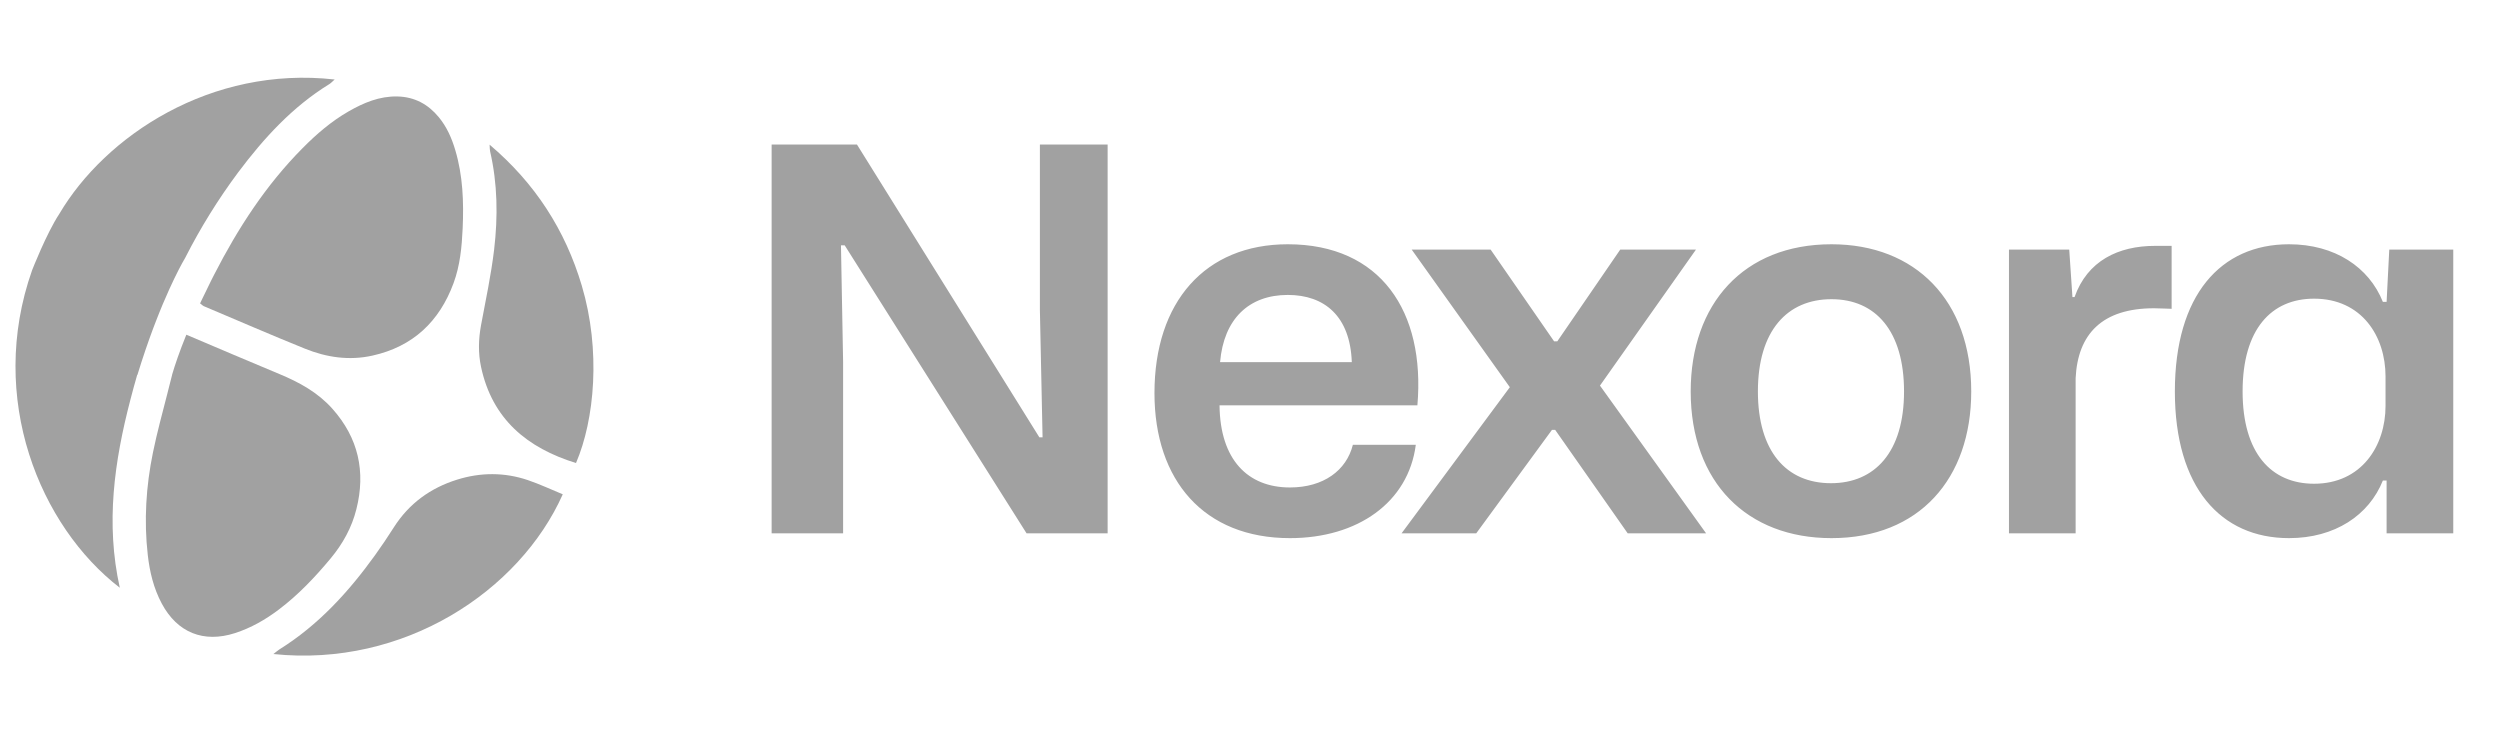 <svg width="75" height="22" viewBox="0 0 75 22" fill="none" xmlns="http://www.w3.org/2000/svg">
<path d="M10.04 2.385C9.974 2.442 9.932 2.492 9.879 2.524C8.77 3.206 7.911 4.15 7.14 5.178C6.545 5.978 6.018 6.827 5.566 7.715V7.717C5.549 7.745 5.42 7.961 5.225 8.365C5.18 8.458 5.133 8.56 5.081 8.673C4.959 8.941 4.82 9.267 4.673 9.649C4.647 9.714 4.622 9.781 4.596 9.849C4.444 10.257 4.283 10.722 4.123 11.246H4.116C4.079 11.372 4.044 11.499 4.009 11.625C4.006 11.634 4.004 11.643 4.002 11.652C3.966 11.776 3.936 11.889 3.912 11.991C3.431 13.837 3.163 15.698 3.594 17.632C1.205 15.795 -0.396 11.955 0.963 8.106C0.963 8.106 1.396 6.998 1.777 6.42C3.162 4.071 6.333 1.968 10.04 2.385Z" fill="#A1A1A1"/>
<path d="M4 11.653C3.969 11.766 3.939 11.88 3.91 11.993C3.935 11.891 3.965 11.778 4 11.653Z" fill="#A1A1A1"/>
<path d="M10.691 15.277C10.554 15.827 10.283 16.316 9.919 16.753C9.451 17.316 8.95 17.844 8.364 18.287C7.963 18.59 7.532 18.837 7.05 18.993C6.11 19.296 5.32 18.981 4.853 18.107C4.609 17.65 4.49 17.156 4.433 16.646C4.316 15.614 4.381 14.587 4.589 13.574C4.712 12.973 4.874 12.381 5.026 11.787C5.026 11.786 5.026 11.786 5.026 11.785C5.052 11.684 5.078 11.583 5.103 11.482C5.12 11.415 5.137 11.349 5.163 11.247H5.161C5.246 10.958 5.381 10.555 5.59 10.041C6.521 10.436 7.449 10.833 8.382 11.221C8.98 11.469 9.536 11.774 9.972 12.263C10.752 13.138 10.976 14.151 10.691 15.277Z" fill="#A1A1A1"/>
<path d="M13.88 6.848C13.855 7.408 13.802 7.966 13.606 8.496C13.181 9.648 12.387 10.398 11.174 10.668C10.479 10.824 9.798 10.723 9.148 10.46C8.131 10.049 7.123 9.611 6.111 9.184C6.085 9.173 6.064 9.149 6.002 9.101C6.01 9.084 6.018 9.067 6.027 9.051V9.049C6.131 8.836 6.231 8.626 6.334 8.418L6.361 8.365L6.373 8.341C6.391 8.305 6.409 8.27 6.427 8.235C7.137 6.85 7.975 5.555 9.077 4.445C9.493 4.024 9.939 3.64 10.454 3.344C10.909 3.083 11.382 2.882 11.923 2.894C12.437 2.906 12.845 3.128 13.165 3.517C13.403 3.806 13.552 4.144 13.658 4.502C13.887 5.27 13.915 6.055 13.88 6.848Z" fill="#A1A1A1"/>
<path d="M8.201 19.621C8.291 19.552 8.334 19.513 8.381 19.483C9.546 18.756 10.452 17.765 11.246 16.663C11.444 16.387 11.635 16.106 11.816 15.819C12.271 15.105 12.914 14.639 13.714 14.389C14.419 14.169 15.133 14.166 15.835 14.403C16.191 14.524 16.534 14.685 16.883 14.829C15.591 17.728 12.119 20.031 8.201 19.621Z" fill="#A1A1A1"/>
<path d="M14.688 4.34C16.055 5.499 16.957 6.901 17.453 8.567C18.032 10.513 17.837 12.594 17.28 13.891C15.814 13.438 14.766 12.574 14.431 11.006C14.343 10.591 14.354 10.175 14.431 9.756C14.572 9.001 14.733 8.248 14.824 7.486C14.94 6.501 14.928 5.512 14.702 4.536C14.692 4.491 14.695 4.441 14.688 4.34Z" fill="#A1A1A1"/>
<path d="M4 11.653C3.969 11.766 3.939 11.88 3.91 11.993C3.935 11.891 3.965 11.778 4 11.653Z" fill="#A1A1A1"/>
<path d="M6.026 9.05L6.002 9.101C6.009 9.083 6.018 9.066 6.026 9.05Z" fill="#A1A1A1"/>
<path d="M23.149 16V4.336H25.709L31.181 13.12H31.277L31.197 9.312V4.336H33.229V16H30.797L25.341 7.36H25.229L25.293 10.848V16H23.149ZM38.698 16.144C36.122 16.144 34.634 14.416 34.634 11.792C34.634 9.056 36.154 7.328 38.634 7.328C41.418 7.328 42.762 9.344 42.522 12.16H36.586C36.602 13.792 37.434 14.624 38.698 14.624C39.706 14.624 40.394 14.112 40.586 13.344H42.474C42.25 15.072 40.73 16.144 38.698 16.144ZM38.634 8.848C37.466 8.848 36.714 9.568 36.602 10.864H40.554C40.506 9.488 39.738 8.848 38.634 8.848ZM42.047 16L45.295 11.616L42.351 7.488H44.719L46.623 10.24H46.719L48.607 7.488H50.879L47.999 11.568L51.183 16H48.831L46.655 12.896H46.559L44.287 16H42.047ZM54.945 16.144C52.417 16.144 50.721 14.48 50.721 11.744C50.721 9.12 52.305 7.328 54.945 7.328C57.457 7.328 59.137 9.008 59.137 11.744C59.137 14.368 57.569 16.144 54.945 16.144ZM54.929 14.496C56.241 14.496 57.121 13.568 57.121 11.744C57.121 9.936 56.273 8.976 54.945 8.976C53.617 8.976 52.737 9.92 52.737 11.744C52.737 13.536 53.585 14.496 54.929 14.496ZM60.269 16V7.488H62.077L62.173 8.912H62.237C62.621 7.824 63.549 7.376 64.653 7.376C64.845 7.376 65.005 7.376 65.149 7.376V9.264C65.021 9.264 64.829 9.248 64.621 9.248C63.069 9.248 62.333 10.016 62.269 11.344V16H60.269ZM68.67 16.144C66.622 16.144 65.246 14.624 65.246 11.744C65.246 8.848 66.622 7.328 68.67 7.328C70.046 7.328 71.07 8.016 71.486 9.056H71.598L71.678 7.488H73.598V16H71.598V14.416H71.486C71.07 15.456 70.046 16.144 68.67 16.144ZM69.422 14.512C70.846 14.512 71.566 13.376 71.566 12.176V11.296C71.566 10.08 70.846 8.96 69.422 8.96C68.142 8.96 67.278 9.872 67.278 11.744C67.278 13.6 68.142 14.512 69.422 14.512Z" fill="#A1A1A1"/>
</svg>
